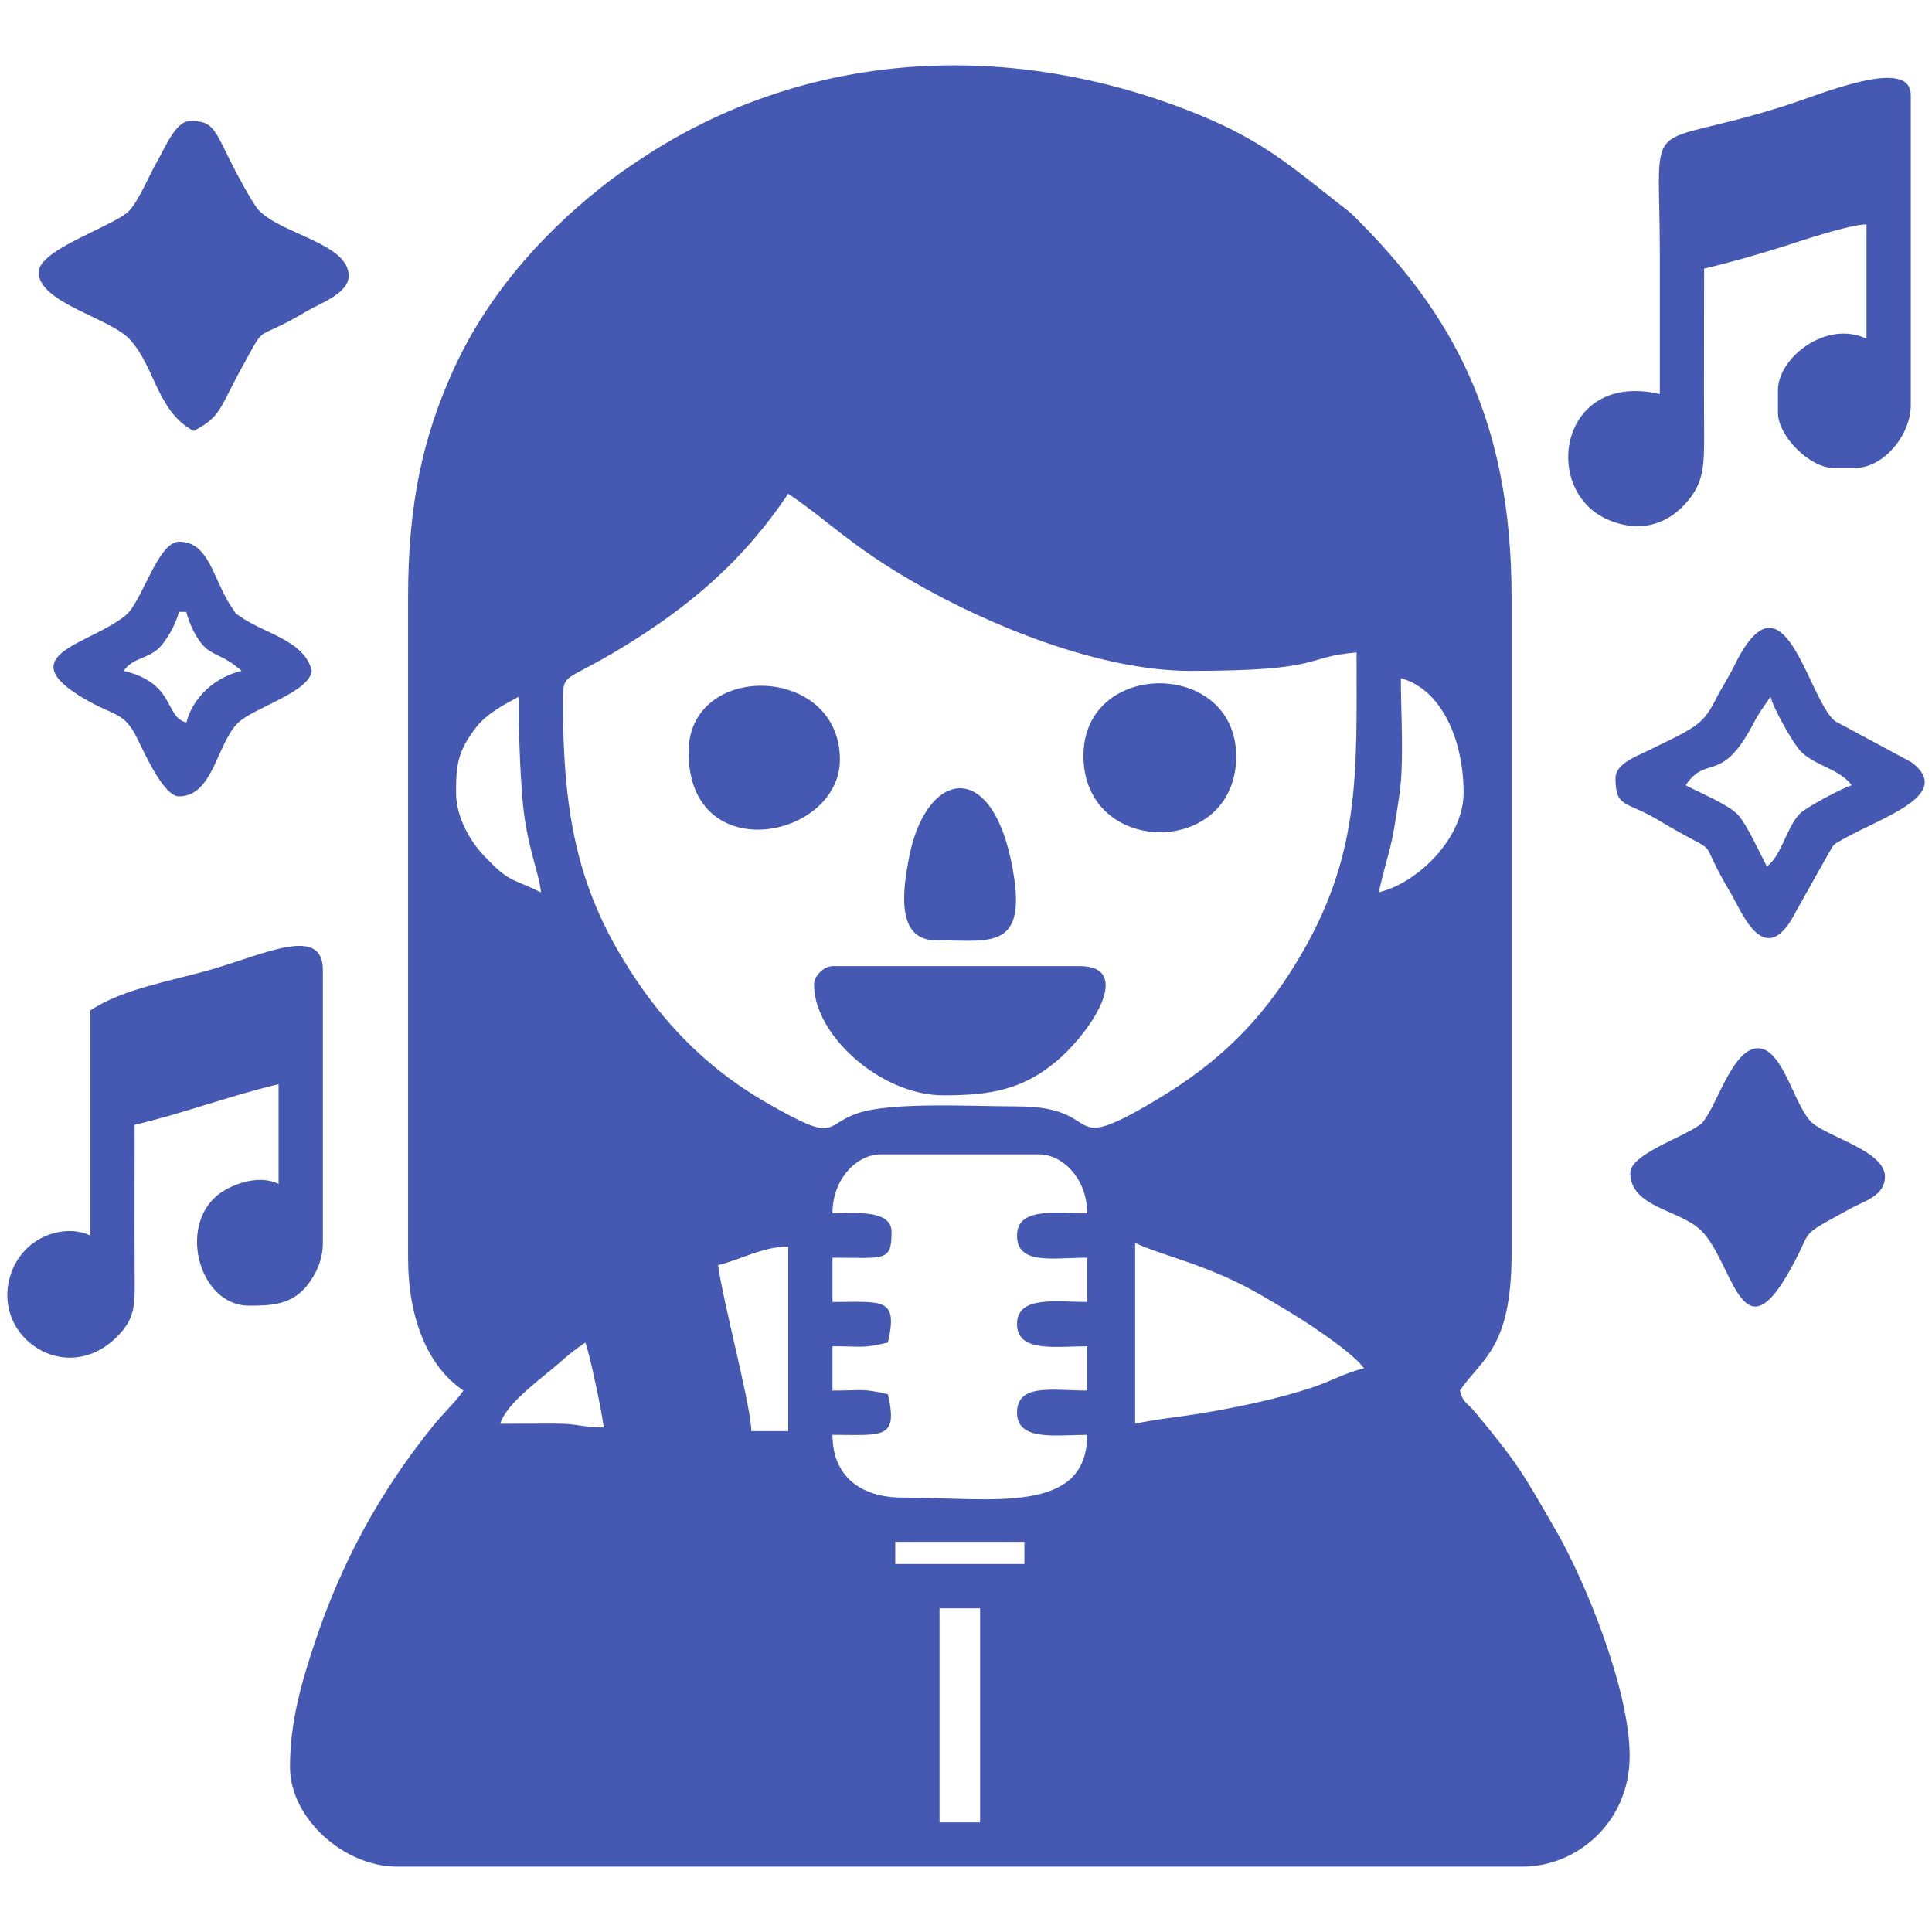<?xml version="1.0" encoding="UTF-8"?>
<svg xmlns="http://www.w3.org/2000/svg" xmlns:xlink="http://www.w3.org/1999/xlink" xmlns:xodm="http://www.corel.com/coreldraw/odm/2003" xml:space="preserve" width="80.433mm" height="80.433mm" version="1.1" style="shape-rendering:geometricPrecision; text-rendering:geometricPrecision; image-rendering:optimizeQuality; fill-rule:evenodd; clip-rule:evenodd" viewBox="0 0 8043.32 8043.32">
 <defs>
  <style type="text/css">
   
    .fil0 {fill:#4559B3}
   
  </style>
 </defs>
 <g id="Capa_x0020_1">
 </g>
 <g id="Capa_x0020_1_0_7_0">
 </g>
 <g id="Capa_x0020_1_0_7_1">
 </g>
 <g id="Capa_x0020_1_0_7_0_0">
 </g>
 <g id="Capa_x0020_1_0_7_0_1">
 </g>
 <g id="Capa_x0020_1_0_7_0_2">
 </g>
 <g id="Capa_x0020_1_0_7_0_3">
 </g>
 <g id="Capa_x0020_1_0_7_0_4">
 </g>
 <g id="Capa_x0020_1_0_7_0_2_5">
 </g>
 <g id="Capa_x0020_1_0_7_0_2_6">
 </g>
 <g id="Capa_x0020_1_0_7_0_2_7">
 </g>
 <g id="Capa_x0020_1_0_7_0_2_8">
 </g>
 <g id="Capa_x0020_1_0_7_0_2_9">
 </g>
 <g id="Capa_x0020_1_0_7_0_2_10">
 </g>
 <g id="Capa_x0020_1_0_7_0_2_11">
 </g>
 <g id="Capa_x0020_1_0_7_0_2_12">
 </g>
 <g id="Capa_x0020_1_0_7_0_2_13">
  <path class="fil0" d="M3911.47 6695.7l168.99 0 0 891.13 -168.99 0 0 -891.13zm-15.4 -2781.07c230.07,0 392.21,49.2 313.71,-329.03 -90.29,-434.93 -358.01,-370.09 -425.68,-13.42 -23.31,122.88 -58.81,342.45 111.97,342.45zm-1029.41 -783.53c0,486.31 630.02,361.9 630.02,30.72 0,-396.79 -630.02,-410.74 -630.02,-30.72zm1643.99 15.36c0,415.63 613.28,425.04 635.25,24.68 23.46,-426.86 -635.25,-435.09 -635.25,-24.68zm-3765.77 -599.26l30.76 0c11.59,49.93 45.43,119.63 80.44,150.02 42.84,37.09 72.91,28.74 149.99,95.85 -110.8,25.77 -202.02,108.65 -230.43,215.07 -92,-24.6 -45.43,-164.86 -261.19,-215.07 40.4,-55.16 91.02,-47.74 141.03,-89.4 34.32,-28.73 77.77,-106.34 89.4,-156.47zm0 768.25c143.22,0 157.4,-220.7 246.56,-306.62 64.15,-61.88 295.03,-126.08 306.62,-215.76 -29.5,-126.6 -198.46,-155.99 -296.94,-225.57 -24.47,-17.26 -13.57,-6.08 -30.84,-30.56 -84.7,-120.36 -95.19,-281.73 -225.4,-281.73 -86.12,0 -153.96,247.57 -218.72,303.7 -141.28,122.55 -491.99,164.29 -174.35,350.59 127.13,74.61 164.54,52.36 219.53,164.74 33.64,68.98 111.74,241.21 173.54,241.21zm2644.17 783.53c0,211.47 279.22,461.03 537.78,461.03 183.18,0 325.67,-18.28 472.01,-142.57 149.42,-126.89 320.48,-395.25 96.45,-395.25l-1029.45 0c-35.74,0 -76.79,41.01 -76.79,76.79zm3398.2 783.66c0,145.2 208.14,153.15 296.28,241.49 128.55,128.92 164.01,509.17 352.17,191.89 129.53,-218.55 26.14,-150.79 268.57,-284.65 57.55,-31.77 143.14,-52.6 143.14,-133.41 0,-104.07 -228.37,-161.66 -300.74,-221.56 -74.13,-61.32 -119.96,-305.28 -223.63,-312.29 -101.84,-6.97 -167.57,213.77 -223.54,293 -17.31,24.48 -6.04,13.62 -30.56,30.92 -70.15,49.28 -281.69,119.35 -281.69,194.61zm583.82 -1982.05c11.06,47.25 95.68,197.24 125.87,227.51 61.68,61.8 161.7,72.38 212.19,141.23 -36.55,9.77 -194.76,94.27 -218.07,120 -55.48,61.28 -74.52,173.49 -135.31,218.03 -29.87,-56.49 -82.39,-174.54 -121.58,-216.49 -38.58,-41.17 -159.72,-91.51 -216.45,-121.54 87.25,-130.33 147.76,-0.97 281.65,-256.12 16.34,-31.13 16.22,-29.83 34.13,-58.08l37.57 -54.54zm-645.3 338.02c0,127.09 42.39,94.35 177.91,175.52 295.39,176.86 139.33,32.99 304.88,309.62 42.06,70.36 139.89,328.35 270.1,68.01l132.56 -236.11c27.44,-44.9 14.39,-34.77 61.4,-61.56 160.32,-91.43 464.31,-183.99 285.95,-320.32l-319.79 -172.07c-114.12,-95.28 -210.9,-651.5 -416.36,-234.45 -30.12,61.24 -55.12,95.65 -81.75,148.69 -52.8,105.29 -91.46,116.84 -281.57,210.09 -47.17,23.14 -133.33,54.31 -133.33,112.58zm-6564.71 -2104.97c0,127.34 298.88,190.32 380.25,280.36 105.45,116.68 113.28,300.06 265.05,380.3 115.66,-61.15 104.03,-89.4 204.65,-271.64 104.32,-188.94 39.03,-91.59 265.17,-226.46 54.91,-32.79 175.47,-74.49 175.47,-147.24 0,-134.83 -272.53,-171.34 -373.12,-272.17 -25.17,-25.29 -100.06,-166.48 -118.5,-204.09 -69.58,-141.44 -76.35,-169.03 -169.07,-169.03 -59.21,0 -100.71,106.13 -137.55,169.76 -30.03,51.75 -77.81,166.77 -117.08,205.55 -65.37,64.48 -375.27,159.35 -375.27,254.66zm215.07 3072.94l0 937.29c-114.81,-55.12 -304.84,11.39 -340.82,197.93 -47.74,247.13 264.47,437.48 468.15,205.87 61.77,-70.19 57.83,-126.8 57.15,-250.13 -1.18,-204.69 -0.09,-409.84 -0.09,-614.66 203.89,-47.53 398.34,-122.22 599.22,-169.03l0 414.87c-78.74,-37.77 -175.72,-3.45 -230.71,30.43 -195.91,120.93 -107.19,476.63 107.8,476.63 93.29,0 176.12,-3.45 240.32,-82.39 35.7,-43.81 66.95,-105.69 66.95,-178.8l0 -1137.04c0,-185.98 -240,-66.67 -462.73,-1.79 -163.24,47.54 -369.07,79.64 -505.24,170.82zm6534.03 -2565.91c-418.8,-97.55 -495.67,402.62 -215.6,522.91 135.2,58.11 253.25,18.96 334.67,-81.18 61.64,-75.86 66.18,-140.46 65.37,-272.58 -1.26,-230.35 -0.04,-461.14 -0.04,-691.58 109.29,-25.49 228.77,-59.73 336.08,-94.06 67.23,-21.56 266.01,-88.63 339.97,-90.25l0 476.27c-165.55,-79.4 -368.74,78.13 -368.74,215.15l0 92.16c0,97.83 132.68,230.47 230.43,230.47l92.19 0c117.73,0 230.48,-137.26 230.48,-261.19l0 -1290.68c0,-162.83 -371.22,-4.78 -524.33,44.21 -603.56,192.99 -520.48,3.16 -520.48,616.53 0,194.6 0,389.21 0,583.82zm-3183.04 4778.44l537.7 0 0 92.15 -537.7 0 0 -92.15zm-1290.68 -829.7c15.84,32.99 72.5,301.72 76.84,353.39 -87.62,0 -106.55,-15.8 -199.23,-15.88 -76.92,-0.13 -154.04,0.52 -231,0.52 22.78,-85.39 179.25,-194.04 249.84,-257.22 31.66,-28.45 71.01,-59 103.55,-80.81zm2289.36 338.03l0 -752.85c108.57,52.03 306.06,90.66 521.7,215.8 79.14,45.88 150.59,87.74 228.28,140.42 56.05,38.02 169.72,117 202.63,166.2 -81.26,18.89 -136.98,53.5 -213.17,78.74 -145.37,48.23 -313.14,83.41 -473.87,109.95 -71.73,11.87 -190.43,24.24 -265.57,41.74zm-1736.22 -660.7c96.05,-22.41 184.07,-76.83 291.95,-76.83l0 768.25 -153.63 0c0,-99.57 -119.43,-544.14 -138.32,-691.42zm676.02 -460.94l660.74 0c93.04,0 199.75,96.21 199.75,245.79 -128.14,0 -291.99,-27.92 -291.99,92.28 0,123.56 148.04,92.16 291.99,92.16l0 184.35c-128.14,0 -291.99,-27.92 -291.99,92.2 0,120.16 163.85,92.15 291.99,92.15l0 184.44c-143.95,0 -291.99,-31.45 -291.99,92.19 0,120.12 163.85,92.16 291.99,92.16 0,336.49 -402.91,261.23 -768.26,261.23 -173.45,0 -291.99,-87.49 -291.99,-261.23 208.15,0 274.69,20.91 230.52,-168.99 -107.2,-25.01 -102.13,-15.36 -230.52,-15.36l0 -184.44c128.39,0 123.32,9.69 230.52,-15.32 44.17,-189.86 -22.37,-169.03 -230.52,-169.03l0 -184.35c218.2,0 245.88,18.52 245.88,-107.6 0,-96.74 -167.09,-76.84 -245.88,-76.84 0,-149.5 106.43,-245.79 199.76,-245.79zm2074.25 -1090.88c48.99,-210.09 48.34,-146.59 86.07,-405.55 20.19,-138.6 6.16,-338.67 6.16,-485.66 168.76,45.14 261.11,256.41 261.11,476.34 0,192.74 -195.05,377.99 -353.34,414.87zm-3841.19 -414.87c0,-115.58 6.89,-172.03 82.55,-270.79 43.73,-57.15 116.35,-95.69 178.64,-128.67 0,161.37 4.09,288.46 15.8,429.86 15.85,191.52 69.63,302.69 76.48,384.47 -133.21,-63.87 -129.32,-40.45 -234.73,-149.46 -55.56,-57.39 -118.74,-159.55 -118.74,-265.41zm445.58 -353.35c0,-158.53 -14.18,-91.42 252.32,-254.7 281.94,-172.77 500.41,-360.97 684.97,-636.51 162.35,108.82 259.53,216.33 522.99,368.1 306.95,176.9 769.88,369.48 1151.75,369.48 568.02,0 465,-58.07 691.38,-76.84 0,510.02 18.89,846.67 -248.63,1287.84 -151.85,250.53 -328.18,421.19 -580.17,572.19 -413.77,247.94 -202.35,29.83 -584.75,29.83 -182.17,0 -520.4,-19.86 -662.97,28.41 -147.19,49.84 -78.9,129.27 -381.19,-44.46 -220.42,-126.73 -400.8,-299.49 -544.55,-515.53 -210.21,-315.74 -301.15,-611.54 -301.15,-1127.81zm-645.3 -460.94l0 2750.27c0,251.62 81.34,453.28 230.44,553.14 -30.36,45.35 -85.03,95.84 -127.74,148.81 -222.53,275.74 -381.27,569.39 -492.76,905.39 -54.43,163.93 -101.6,327.01 -101.6,512.94 0,213.86 224.52,414.87 445.63,414.87l4686.16 0c224.8,0 445.58,-183.26 445.58,-460.9 0,-276.39 -185.89,-729.31 -306.62,-937.98 -139.33,-240.89 -152.13,-269.82 -336.69,-493.04 -34.57,-41.87 -48.79,-35.22 -63.46,-90.09 87.09,-130.13 215.11,-171.67 215.11,-568.5l0 -2734.91c0,-755.65 -261.76,-1189.85 -641.33,-1571.28 -32.86,-33.11 -36.96,-34.81 -74.28,-63.95 -200.16,-156.47 -321.17,-265.65 -592.37,-375.6 -772.84,-313.43 -1628.91,-273.91 -2324.26,191.57 -65.33,43.81 -102.69,69.34 -160.85,115.74 -258.15,205.63 -479.34,460.54 -616.36,766.43 -121.33,270.76 -184.6,544.63 -184.6,937.09z"></path>
 </g>
</svg>
